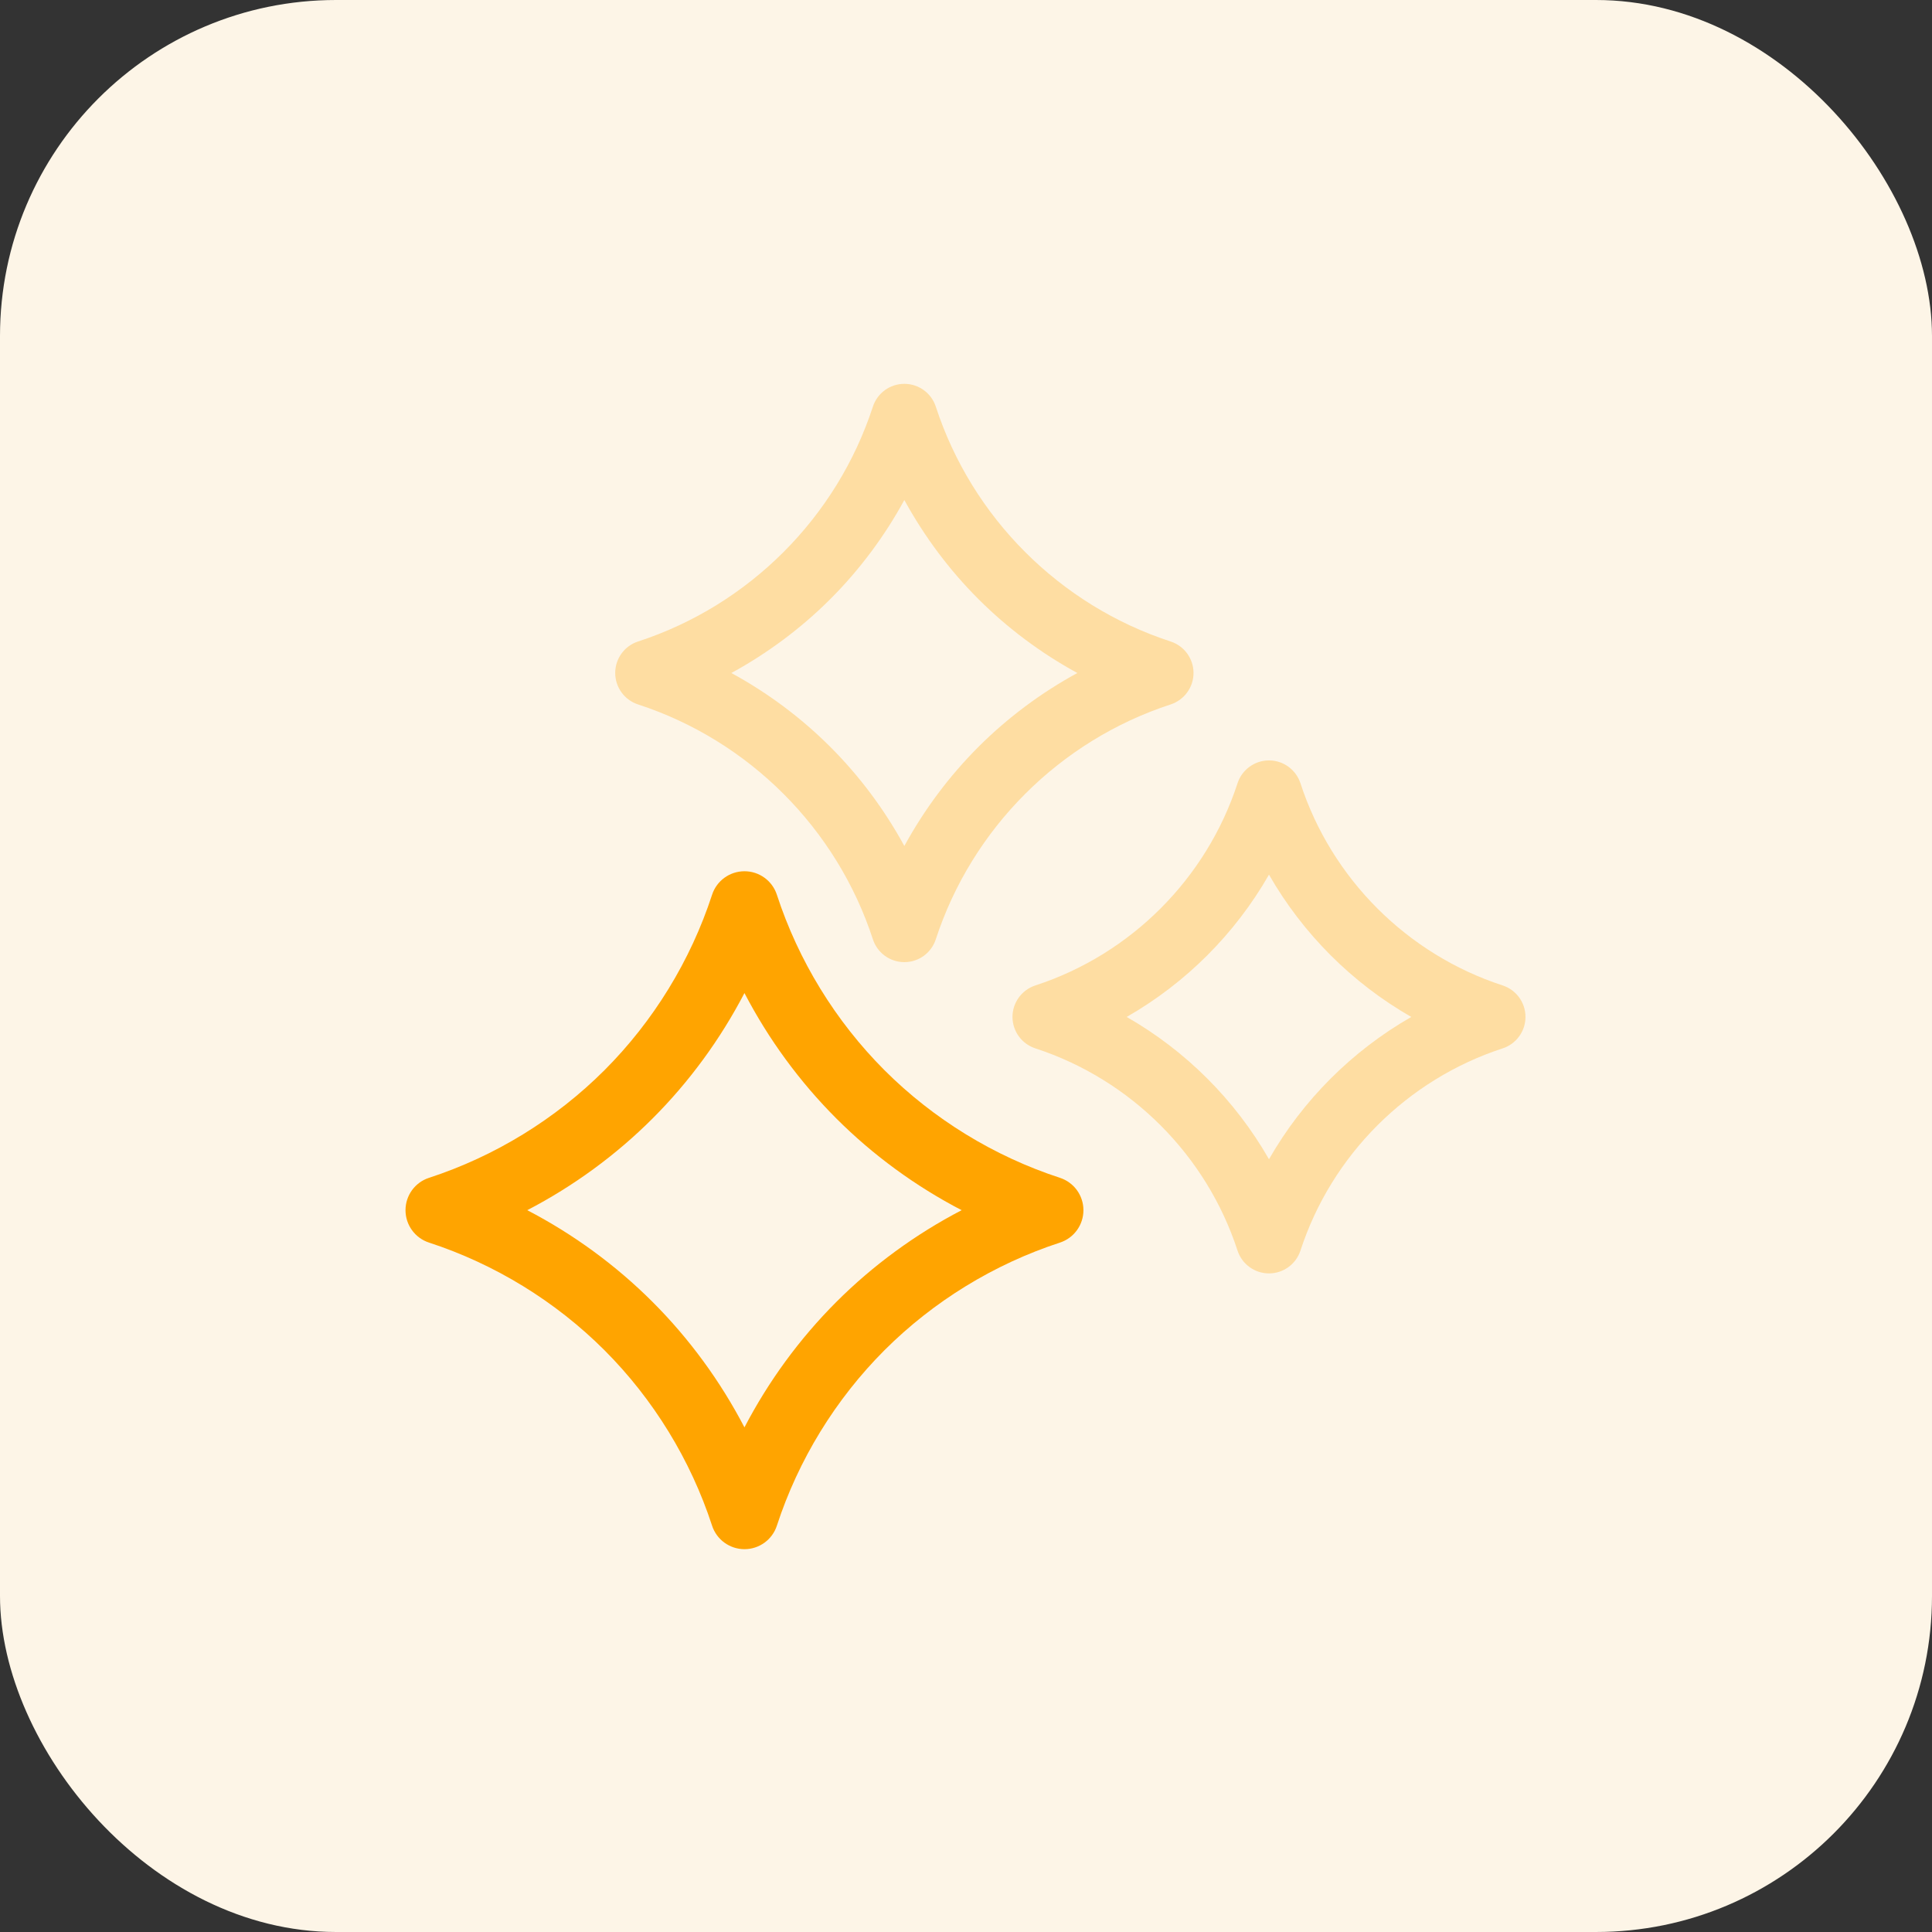 <?xml version="1.0" encoding="UTF-8"?>
<svg xmlns="http://www.w3.org/2000/svg" width="46" height="46" viewBox="0 0 46 46" fill="none">
  <rect x="0" y="0" width="46" height="46" fill="#333333" stroke="none"/>
  <rect width="46" height="46" rx="8" fill="#FDF5E7"></rect>
  <path d="M17.726 36.885C17.374 36.885 17.063 36.659 16.954 36.325C16.443 34.758 15.557 33.314 14.392 32.148C13.226 30.983 11.782 30.097 10.216 29.586C9.881 29.477 9.655 29.166 9.655 28.814C9.655 28.463 9.881 28.151 10.216 28.043C11.782 27.532 13.226 26.646 14.392 25.481C15.557 24.315 16.443 22.871 16.954 21.304C17.063 20.97 17.374 20.744 17.726 20.744C18.077 20.744 18.389 20.97 18.497 21.304C19.008 22.871 19.894 24.315 21.059 25.481C22.225 26.646 23.669 27.532 25.236 28.043C25.57 28.152 25.796 28.463 25.796 28.814C25.796 29.166 25.57 29.477 25.236 29.586C23.669 30.097 22.225 30.983 21.059 32.148C19.894 33.314 19.008 34.758 18.497 36.325C18.389 36.659 18.077 36.885 17.726 36.885ZM12.554 28.814C13.653 29.386 14.664 30.125 15.539 31C16.415 31.876 17.153 32.887 17.725 33.985C18.297 32.887 19.036 31.876 19.911 31C20.786 30.125 21.798 29.386 22.896 28.814C21.798 28.243 20.786 27.504 19.911 26.629C19.036 25.753 18.297 24.742 17.725 23.644C17.153 24.742 16.415 25.753 15.539 26.629C14.664 27.504 13.652 28.243 12.554 28.814Z" fill="#FFA400"></path>
  <path opacity="0.3" d="M21.532 22.908C21.191 22.908 20.889 22.689 20.783 22.364C19.922 19.724 17.832 17.633 15.191 16.772C14.867 16.666 14.648 16.364 14.648 16.023C14.648 15.682 14.867 15.38 15.191 15.274C17.832 14.413 19.922 12.323 20.783 9.682C20.889 9.358 21.191 9.139 21.532 9.139C21.873 9.139 22.175 9.358 22.281 9.682C23.142 12.323 25.233 14.413 27.873 15.274C28.197 15.38 28.417 15.682 28.417 16.023C28.417 16.364 28.197 16.666 27.873 16.772C25.233 17.633 23.142 19.724 22.281 22.364C22.175 22.689 21.873 22.908 21.532 22.908ZM17.413 16.024C18.278 16.495 19.075 17.089 19.771 17.785C20.467 18.481 21.061 19.278 21.532 20.143C22.004 19.278 22.598 18.481 23.294 17.785C23.99 17.089 24.787 16.495 25.651 16.024C24.787 15.552 23.99 14.958 23.294 14.262C22.598 13.566 22.004 12.769 21.532 11.905C21.061 12.769 20.467 13.566 19.771 14.262C19.075 14.958 18.278 15.552 17.413 16.024Z" fill="#FFA400"></path>
  <path opacity="0.3" d="M30.214 30.319C29.873 30.319 29.571 30.1 29.465 29.776C28.724 27.502 26.924 25.703 24.651 24.961C24.327 24.855 24.107 24.553 24.107 24.212C24.107 23.872 24.327 23.569 24.651 23.463C26.924 22.722 28.724 20.922 29.465 18.649C29.571 18.325 29.873 18.105 30.214 18.105C30.555 18.105 30.857 18.325 30.963 18.649C31.704 20.922 33.504 22.722 35.778 23.463C36.102 23.569 36.321 23.872 36.321 24.212C36.321 24.553 36.102 24.855 35.778 24.961C33.504 25.703 31.704 27.502 30.963 29.776C30.857 30.1 30.555 30.319 30.214 30.319ZM26.826 24.213C28.235 25.019 29.408 26.192 30.214 27.601C31.02 26.192 32.194 25.019 33.602 24.213C32.194 23.407 31.02 22.233 30.214 20.825C29.408 22.233 28.235 23.406 26.826 24.213Z" fill="#FFA400"></path>
</svg>

